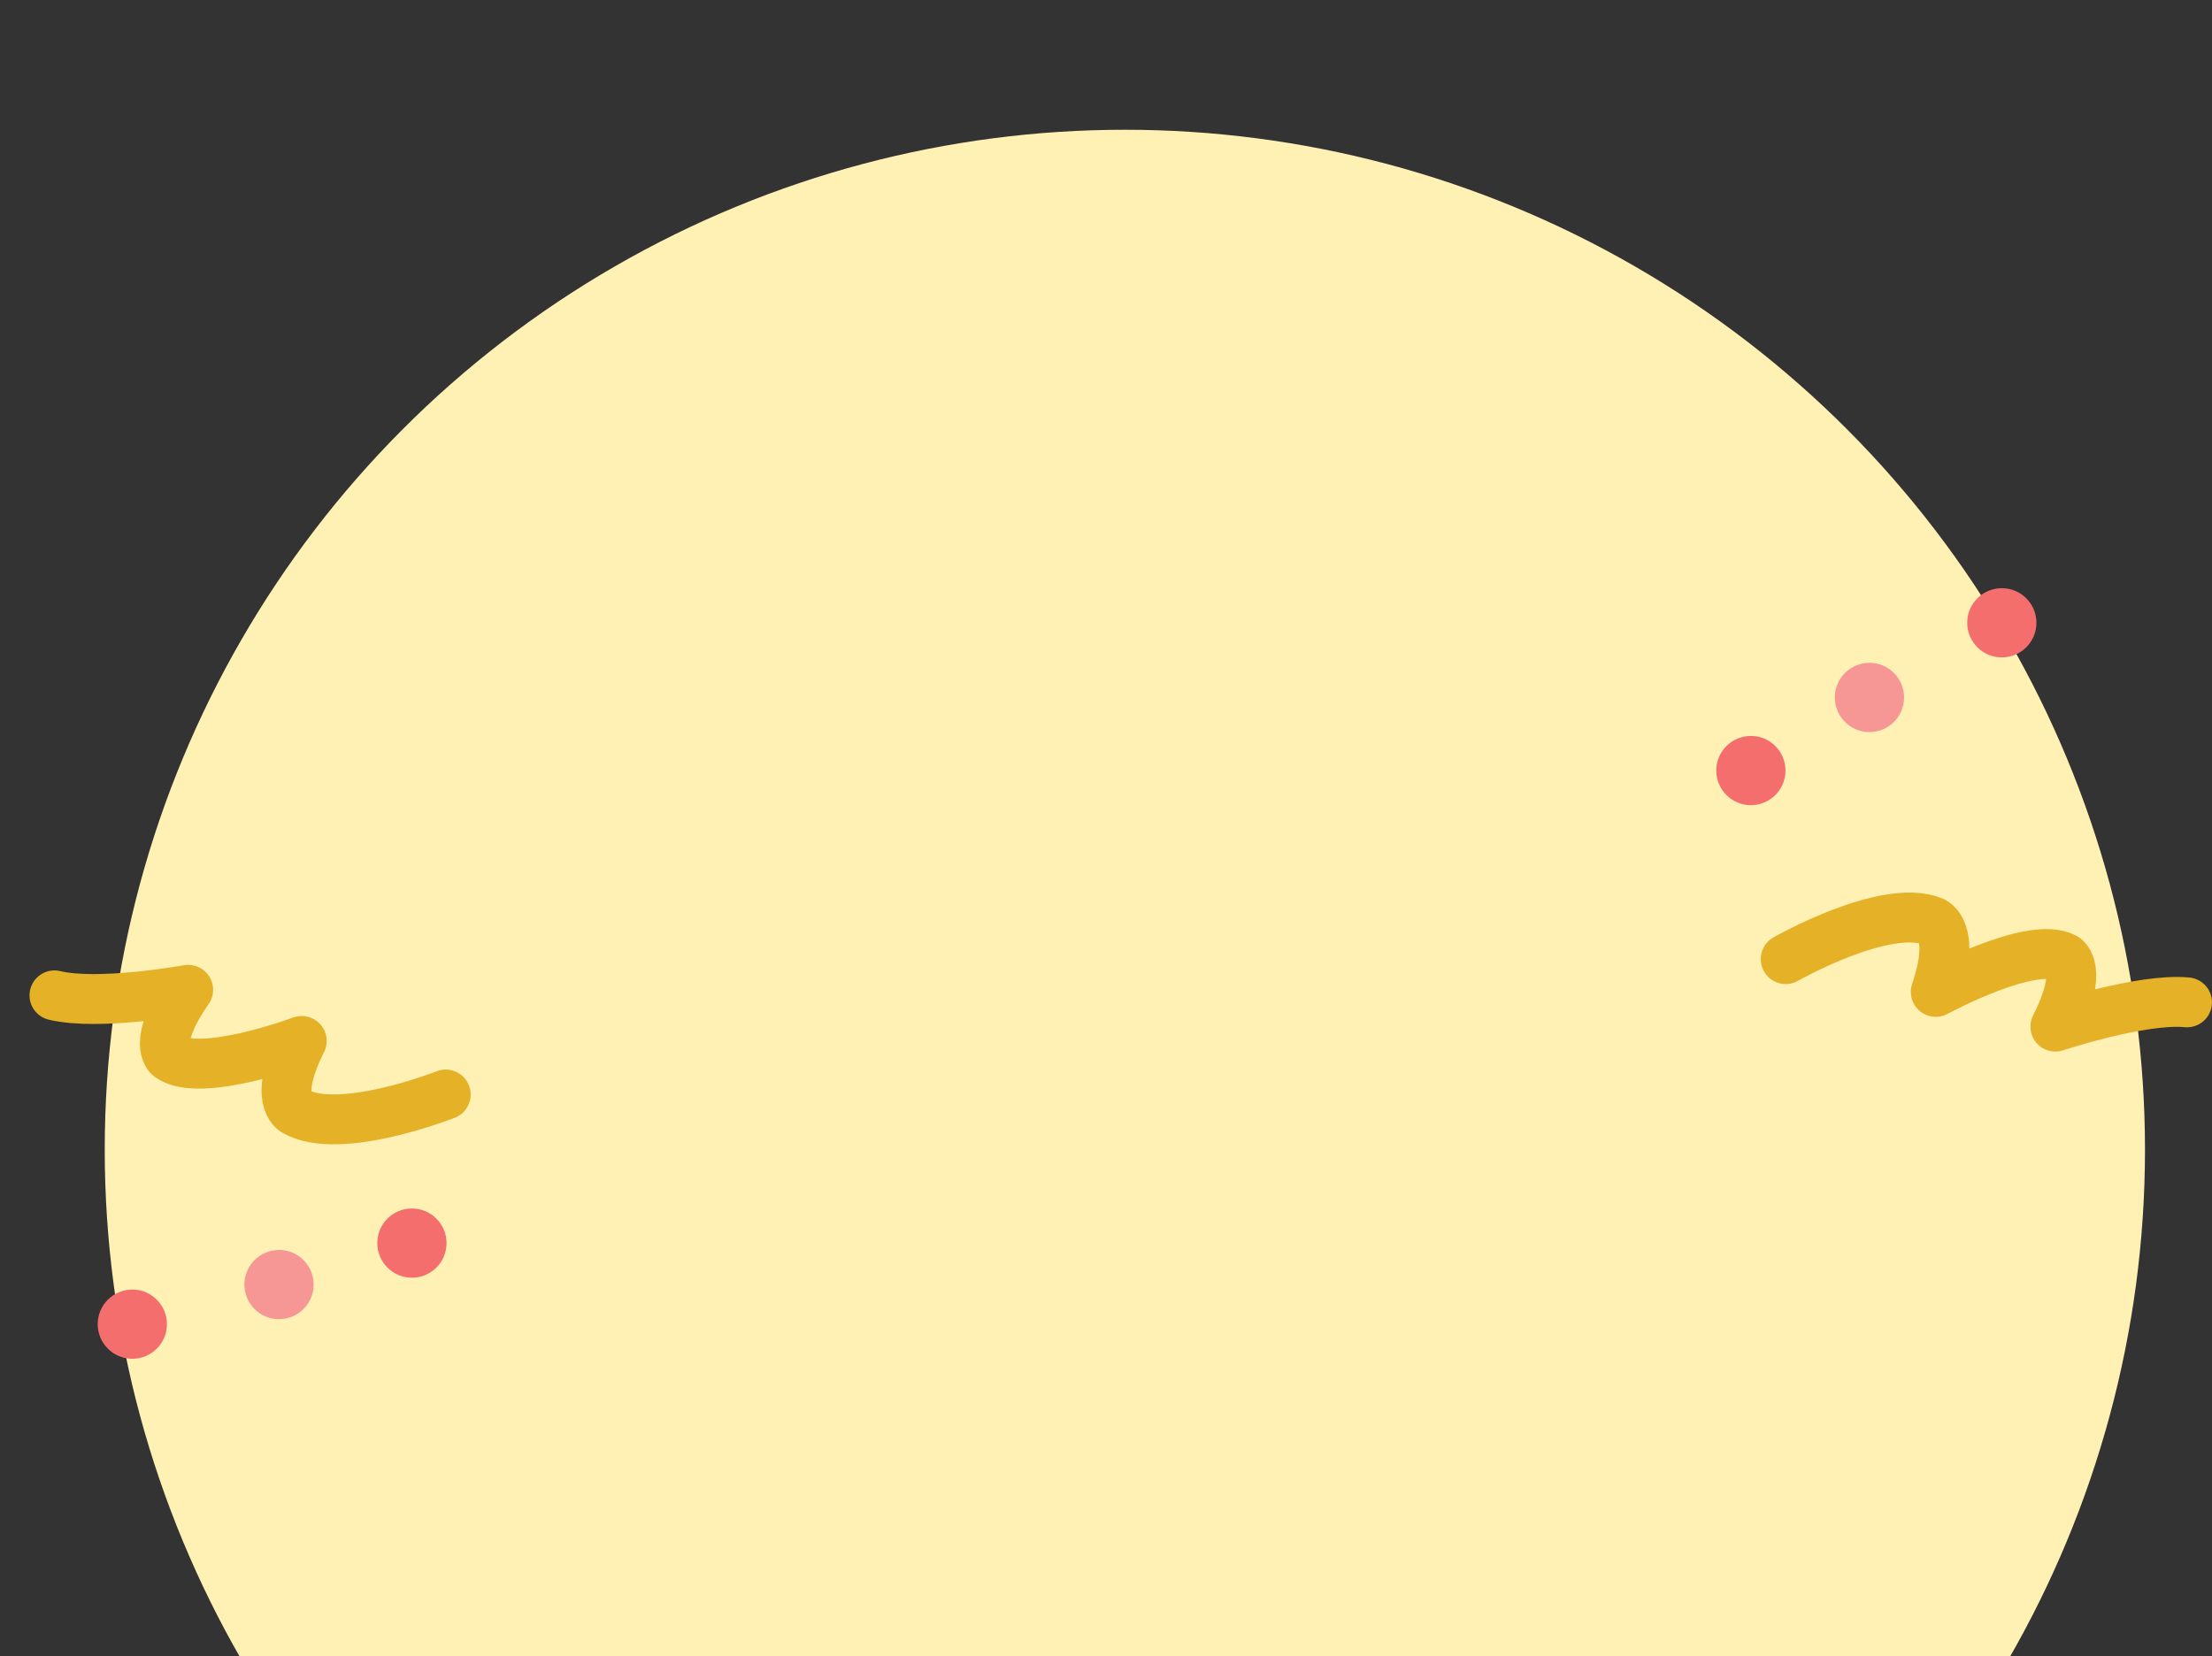 <?xml version="1.0" encoding="UTF-8"?>
<svg id="Layer_2" data-name="Layer 2" xmlns="http://www.w3.org/2000/svg" xmlns:xlink="http://www.w3.org/1999/xlink" viewBox="0 0 348.89 261.26">
  <rect x="0" y="0" width="348.89" height="261.26" fill="#333333" stroke="none"/>
  <defs>
    <style>
      .cls-1, .cls-2 {
        fill: none;
      }

      .cls-3 {
        clip-path: url(#clippath);
      }

      .cls-4 {
        fill: #f69796;
      }

      .cls-5 {
        fill: #fff0b4;
      }

      .cls-6 {
        fill: #f36e6d;
      }

      .cls-2 {
        stroke: #e5b126;
        stroke-linecap: round;
        stroke-linejoin: round;
        stroke-width: 7.87px;
      }
    </style>
    <clipPath id="clippath">
      <rect class="cls-1" width="339.03" height="261.26"/>
    </clipPath>
  </defs>
  <g id="_デザインオブジェクト" data-name="デザインオブジェクト">
    <g>
      <g class="cls-3">
        <circle class="cls-5" cx="177.42" cy="181.37" r="160.9"/>
      </g>
      <path class="cls-2" d="M281.65,151.31s15.71-8.96,23.19-5.94c0,0,3.8,1.26,.48,11.11,0,0,15.11-8.21,20.34-5.38,0,0,3.12,1.75-1.47,10.86,0,0,13.59-4.52,20.76-3.83"/>
      <path class="cls-2" d="M70.3,172.67s-16.81,6.66-23.79,2.62c0,0-3.59-1.78,1.08-11.07,0,0-16.11,6-20.89,2.47,0,0-2.85-2.17,2.98-10.54,0,0-14.09,2.57-21.09,.88"/>
      <g>
        <circle class="cls-6" cx="276.16" cy="121.56" r="5.46"/>
        <circle class="cls-6" cx="315.74" cy="98.25" r="5.46"/>
        <circle class="cls-4" cx="294.86" cy="110.03" r="5.46"/>
      </g>
      <g>
        <circle class="cls-6" cx="64.97" cy="196.11" r="5.46"/>
        <circle class="cls-6" cx="20.87" cy="208.9" r="5.46"/>
        <circle class="cls-4" cx="44.01" cy="202.65" r="5.46"/>
      </g>
    </g>
  </g>
</svg>